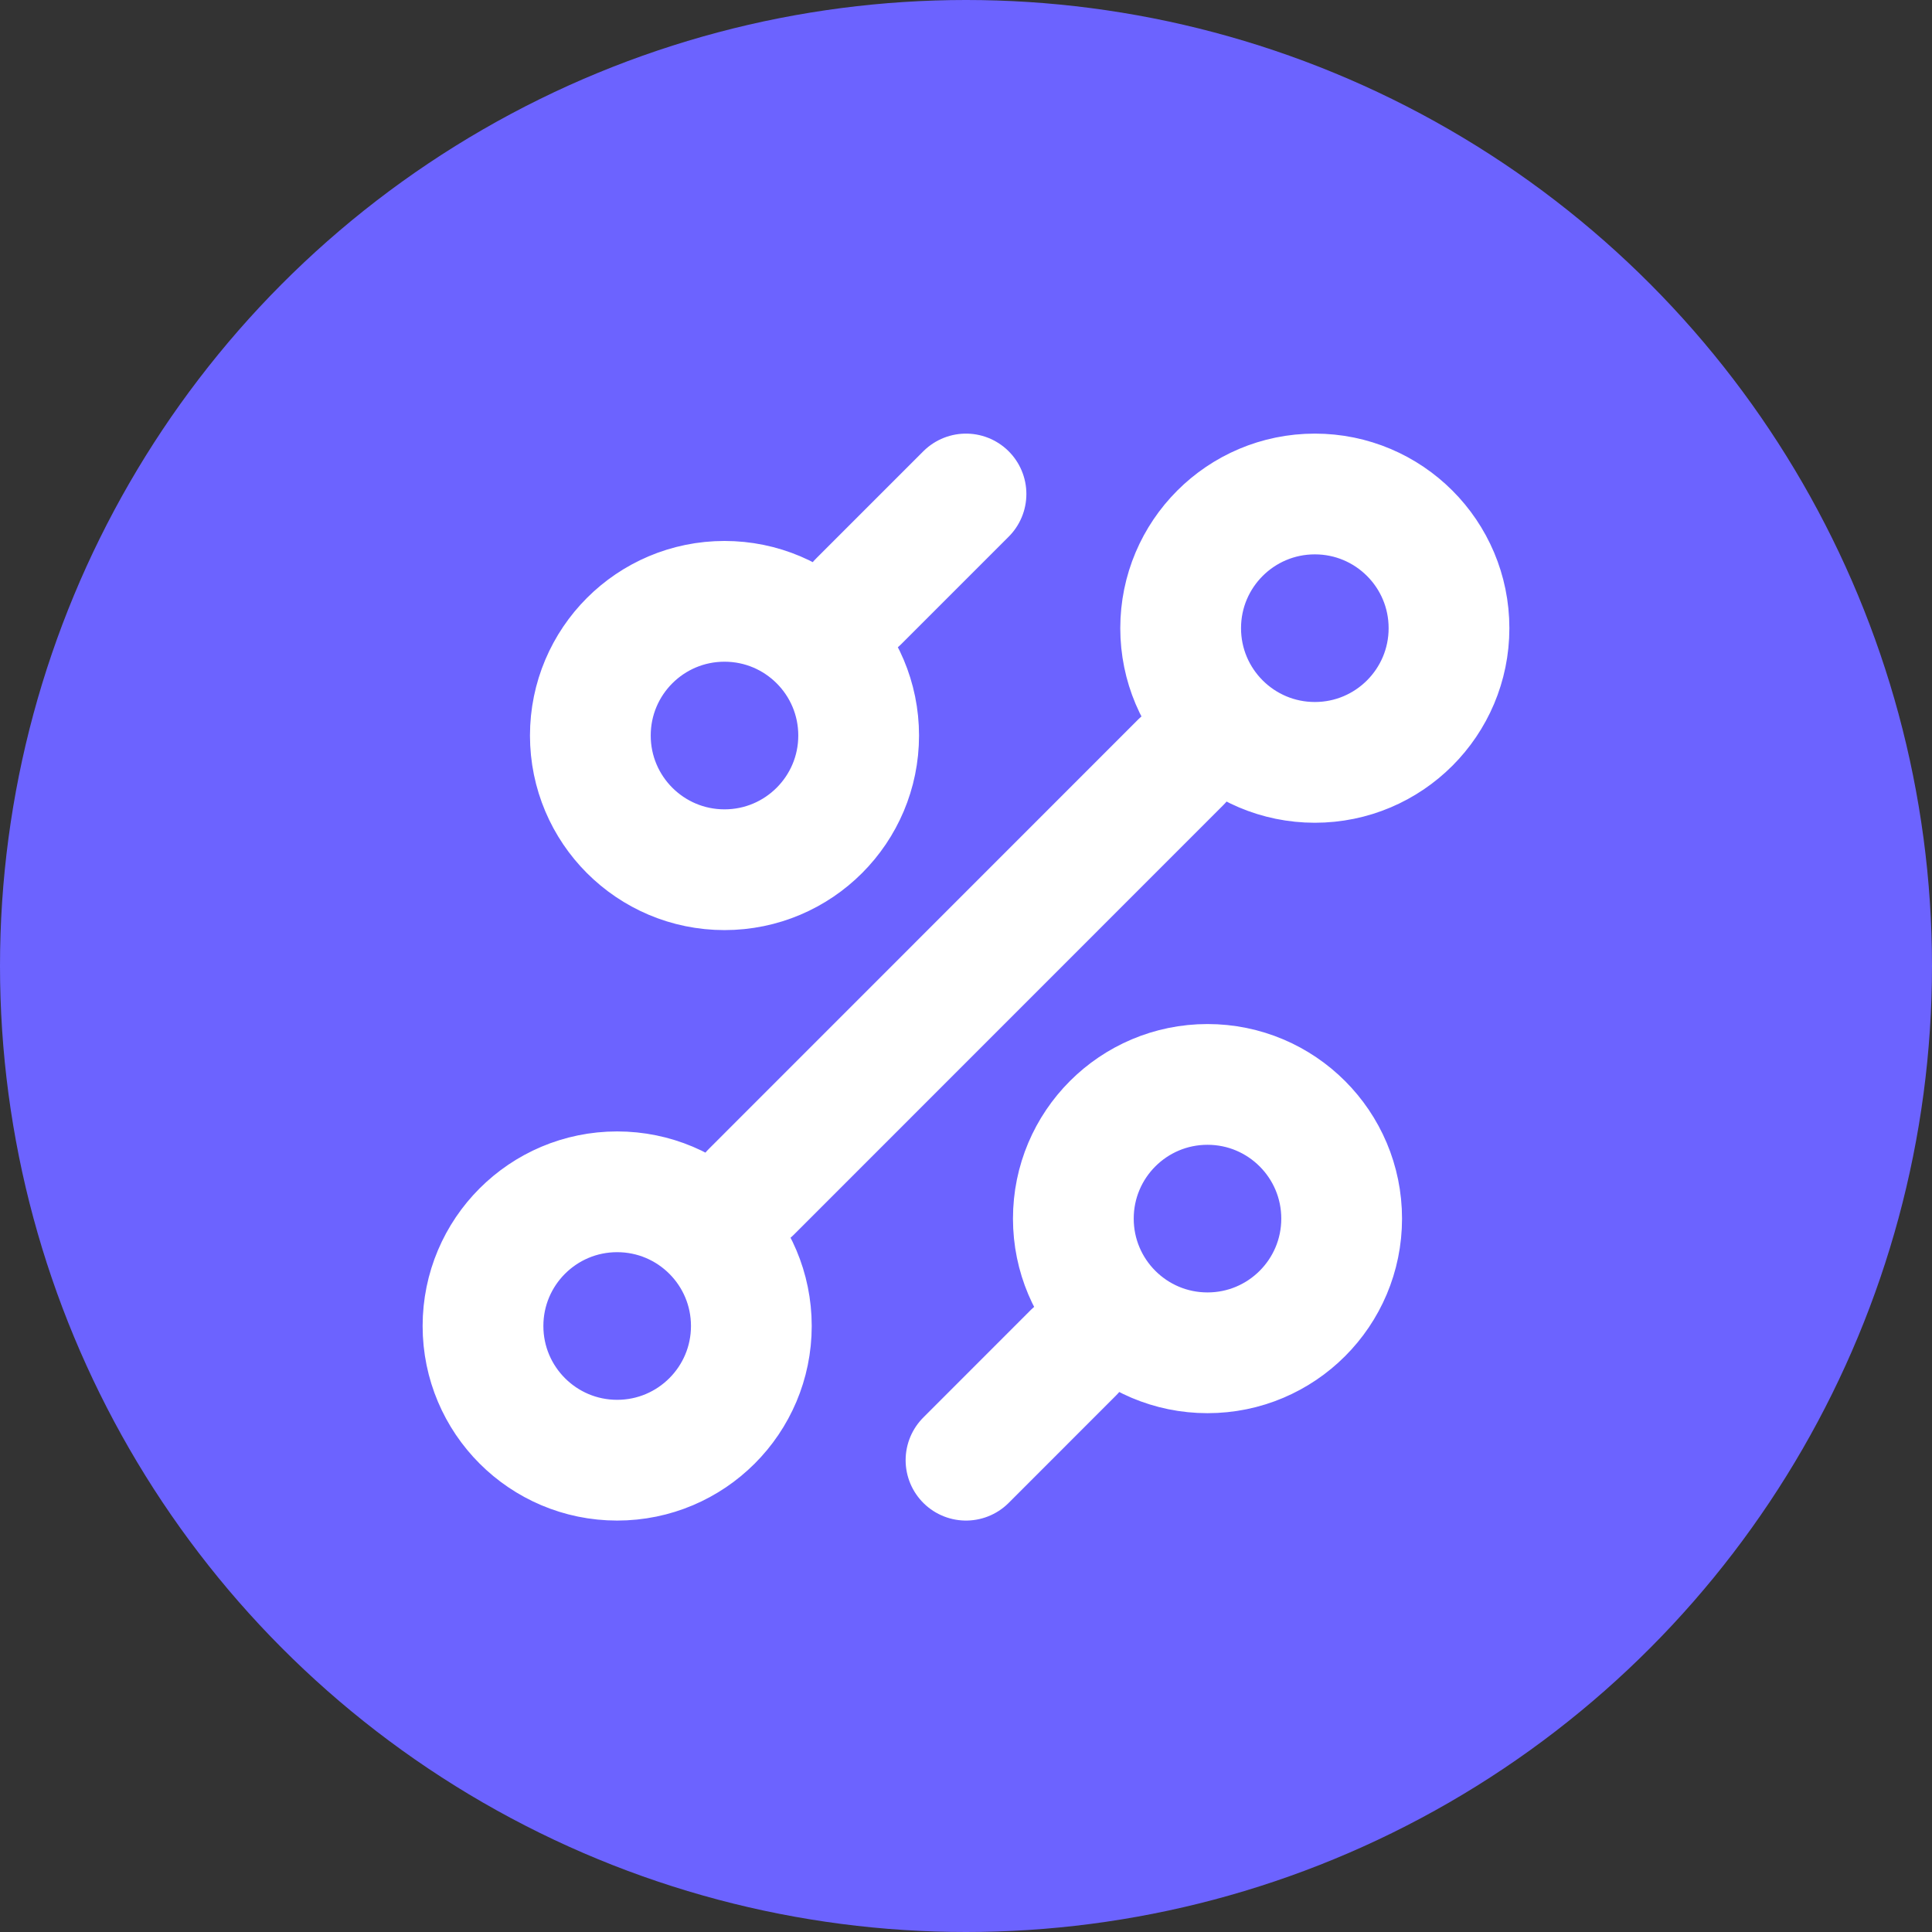 <svg width="48" height="48" viewBox="0 0 48 48" fill="none" xmlns="http://www.w3.org/2000/svg">
<rect x="0" y="0" width="48" height="48" fill="#333333" stroke="none"/>
<circle cx="24" cy="24" r="24" fill="#6C63FF"/>
<path d="M21.333 14.94L24 12.273M18.667 29.61L29.333 18.941M24 36.278L26.667 33.61M30 33.61C31.841 33.61 33.333 32.118 33.333 30.276C33.333 28.435 31.841 26.942 30 26.942C28.159 26.942 26.667 28.435 26.667 30.276C26.667 32.118 28.159 33.61 30 33.61ZM18 21.608C19.841 21.608 21.333 20.115 21.333 18.274C21.333 16.432 19.841 14.94 18 14.94C16.159 14.94 14.667 16.432 14.667 18.274C14.667 20.115 16.159 21.608 18 21.608ZM15.333 36.278C17.174 36.278 18.667 34.785 18.667 32.944C18.667 31.102 17.174 29.61 15.333 29.61C13.492 29.61 12 31.102 12 32.944C12 34.785 13.492 36.278 15.333 36.278ZM32.667 18.941C34.508 18.941 36 17.448 36 15.607C36 13.765 34.508 12.273 32.667 12.273C30.826 12.273 29.333 13.765 29.333 15.607C29.333 17.448 30.826 18.941 32.667 18.941Z" stroke="white" stroke-width="3" stroke-linecap="round" stroke-linejoin="round"/>
</svg>
